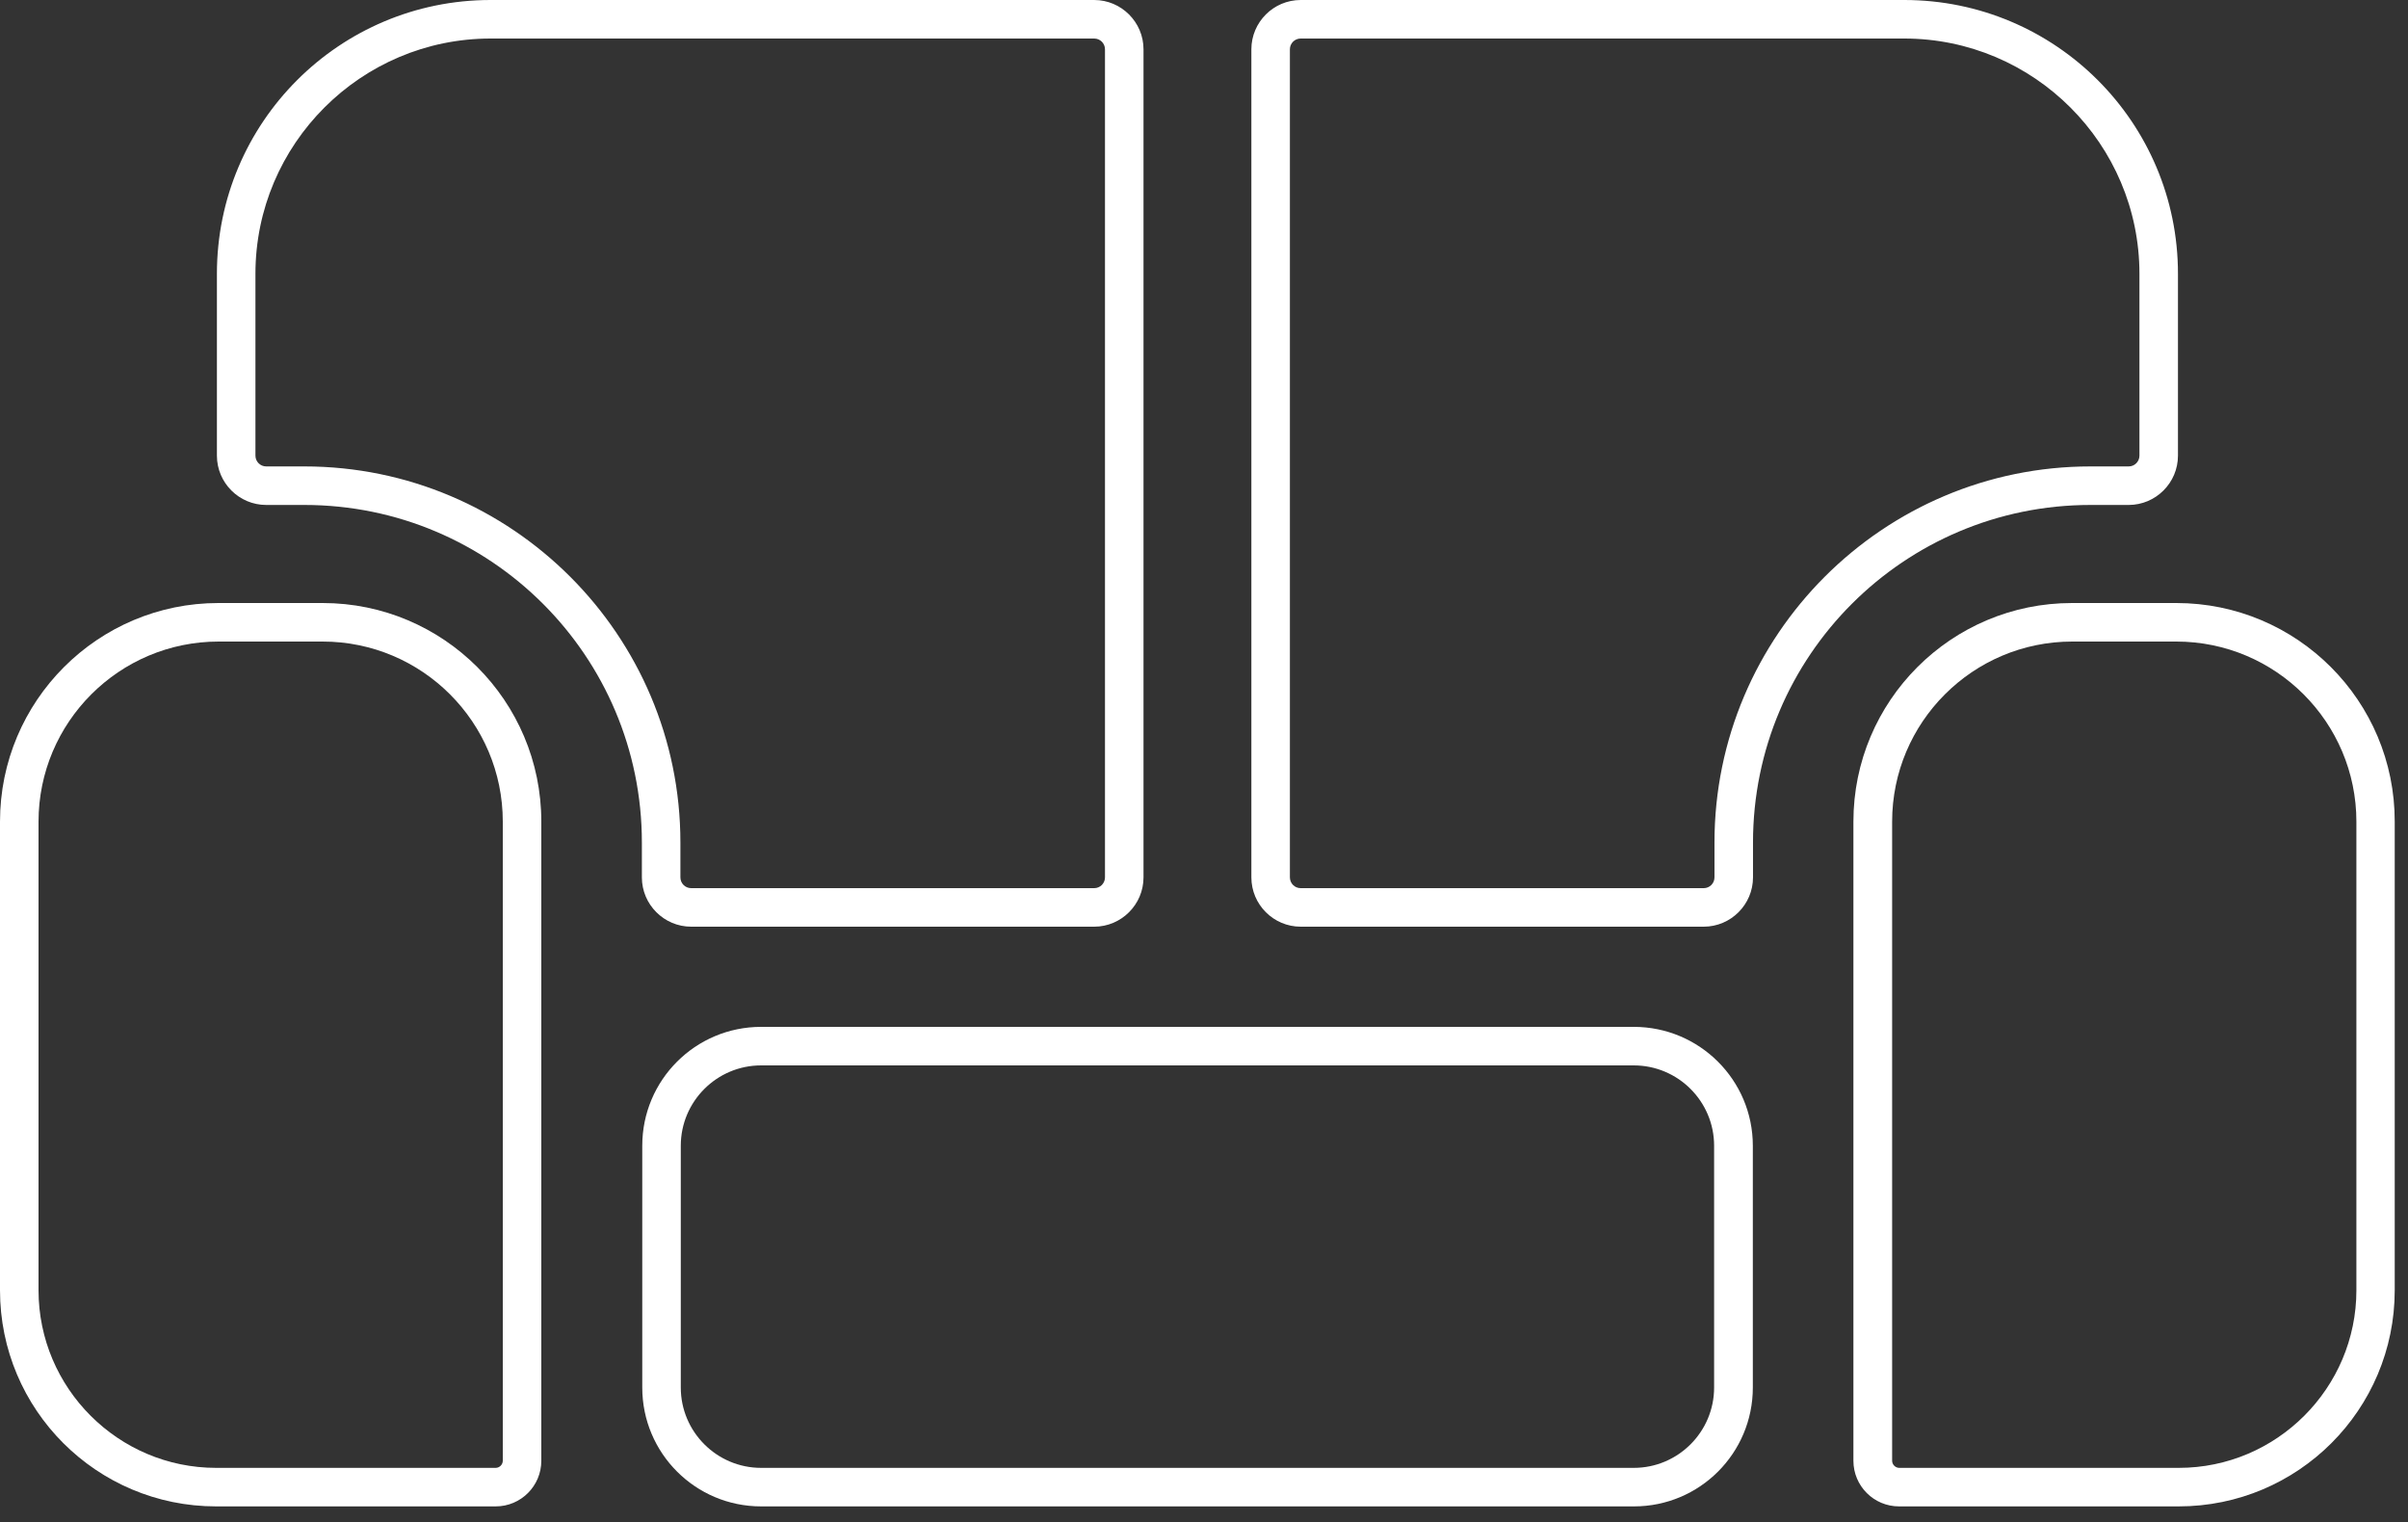 <?xml version="1.0" encoding="UTF-8"?> <svg xmlns="http://www.w3.org/2000/svg" width="125" height="79" viewBox="0 0 125 79" fill="none"><rect x="0" y="0" width="125" height="79" fill="#333333" stroke="none"/> <g clip-path="url(#clip0_178_33)"> <path d="M112.971 33.3C118.131 33.3 122.321 37.49 122.321 42.65V66.97C122.321 72.05 118.181 76.19 113.101 76.19H98.591C98.391 76.19 98.221 76.02 98.221 75.82V42.65C98.221 37.49 102.411 33.3 107.571 33.3H112.971ZM112.971 31.3H107.561C101.291 31.3 96.211 36.38 96.211 42.65V75.82C96.211 77.13 97.271 78.19 98.581 78.19H113.091C119.291 78.19 124.311 73.17 124.311 66.97V42.65C124.321 36.38 119.241 31.3 112.971 31.3Z" fill="white"></path> <path d="M16.75 33.3C21.91 33.3 26.1 37.49 26.1 42.65V75.82C26.1 76.02 25.93 76.19 25.73 76.19H11.22C6.14 76.19 2 72.05 2 66.97V42.65C2 37.49 6.19 33.3 11.35 33.3H16.75ZM16.75 31.3H11.34C5.08 31.3 0 36.38 0 42.65V66.97C0 73.17 5.02 78.19 11.22 78.19H25.73C27.04 78.19 28.1 77.13 28.1 75.82V42.65C28.1 36.38 23.02 31.3 16.75 31.3Z" fill="white"></path> <path d="M84.81 55.3C87.11 55.3 88.98 57.17 88.98 59.47V72.02C88.98 74.32 87.11 76.19 84.81 76.19H39.51C37.21 76.19 35.34 74.32 35.34 72.02V59.47C35.34 57.17 37.21 55.3 39.51 55.3H84.81ZM84.81 53.3H39.51C36.1 53.3 33.34 56.06 33.34 59.47V72.02C33.34 75.43 36.1 78.19 39.51 78.19H84.82C88.23 78.19 90.99 75.43 90.99 72.02V59.47C90.99 56.06 88.22 53.3 84.81 53.3Z" fill="white"></path> <path d="M56.8 2C57.11 2 57.36 2.25 57.36 2.56V45.54C57.36 45.85 57.11 46.1 56.8 46.1H35.88C35.57 46.1 35.32 45.85 35.32 45.54V43.73C35.32 32.96 26.56 24.21 15.8 24.21H13.82C13.51 24.21 13.26 23.96 13.26 23.65V14.21C13.26 7.48 18.74 2 25.47 2H56.8ZM56.8 0H25.47C17.62 0 11.26 6.36 11.26 14.21V23.65C11.26 25.06 12.41 26.21 13.82 26.21H15.8C25.48 26.21 33.32 34.06 33.32 43.73V45.54C33.32 46.95 34.47 48.1 35.88 48.1H56.8C58.21 48.1 59.36 46.95 59.36 45.54V2.56C59.36 1.15 58.21 0 56.8 0Z" fill="white"></path> <path d="M98.849 2C105.579 2 111.059 7.48 111.059 14.21V23.65C111.059 23.96 110.809 24.21 110.499 24.21H108.519C97.759 24.21 88.999 32.97 88.999 43.73V45.54C88.999 45.85 88.749 46.1 88.439 46.1H67.519C67.209 46.1 66.959 45.85 66.959 45.54V2.56C66.959 2.25 67.209 2 67.519 2H98.849ZM98.849 0H67.519C66.109 0 64.959 1.15 64.959 2.56V45.54C64.959 46.95 66.109 48.1 67.519 48.1H88.439C89.849 48.1 90.999 46.95 90.999 45.54V43.73C90.999 34.05 98.849 26.21 108.519 26.21H110.499C111.909 26.21 113.059 25.06 113.059 23.65V14.21C113.059 6.36 106.699 0 98.849 0Z" fill="white"></path> </g> <defs> <clipPath id="clip0_178_33"> <rect width="124.32" height="78.19" fill="white"></rect> </clipPath> </defs> </svg> 